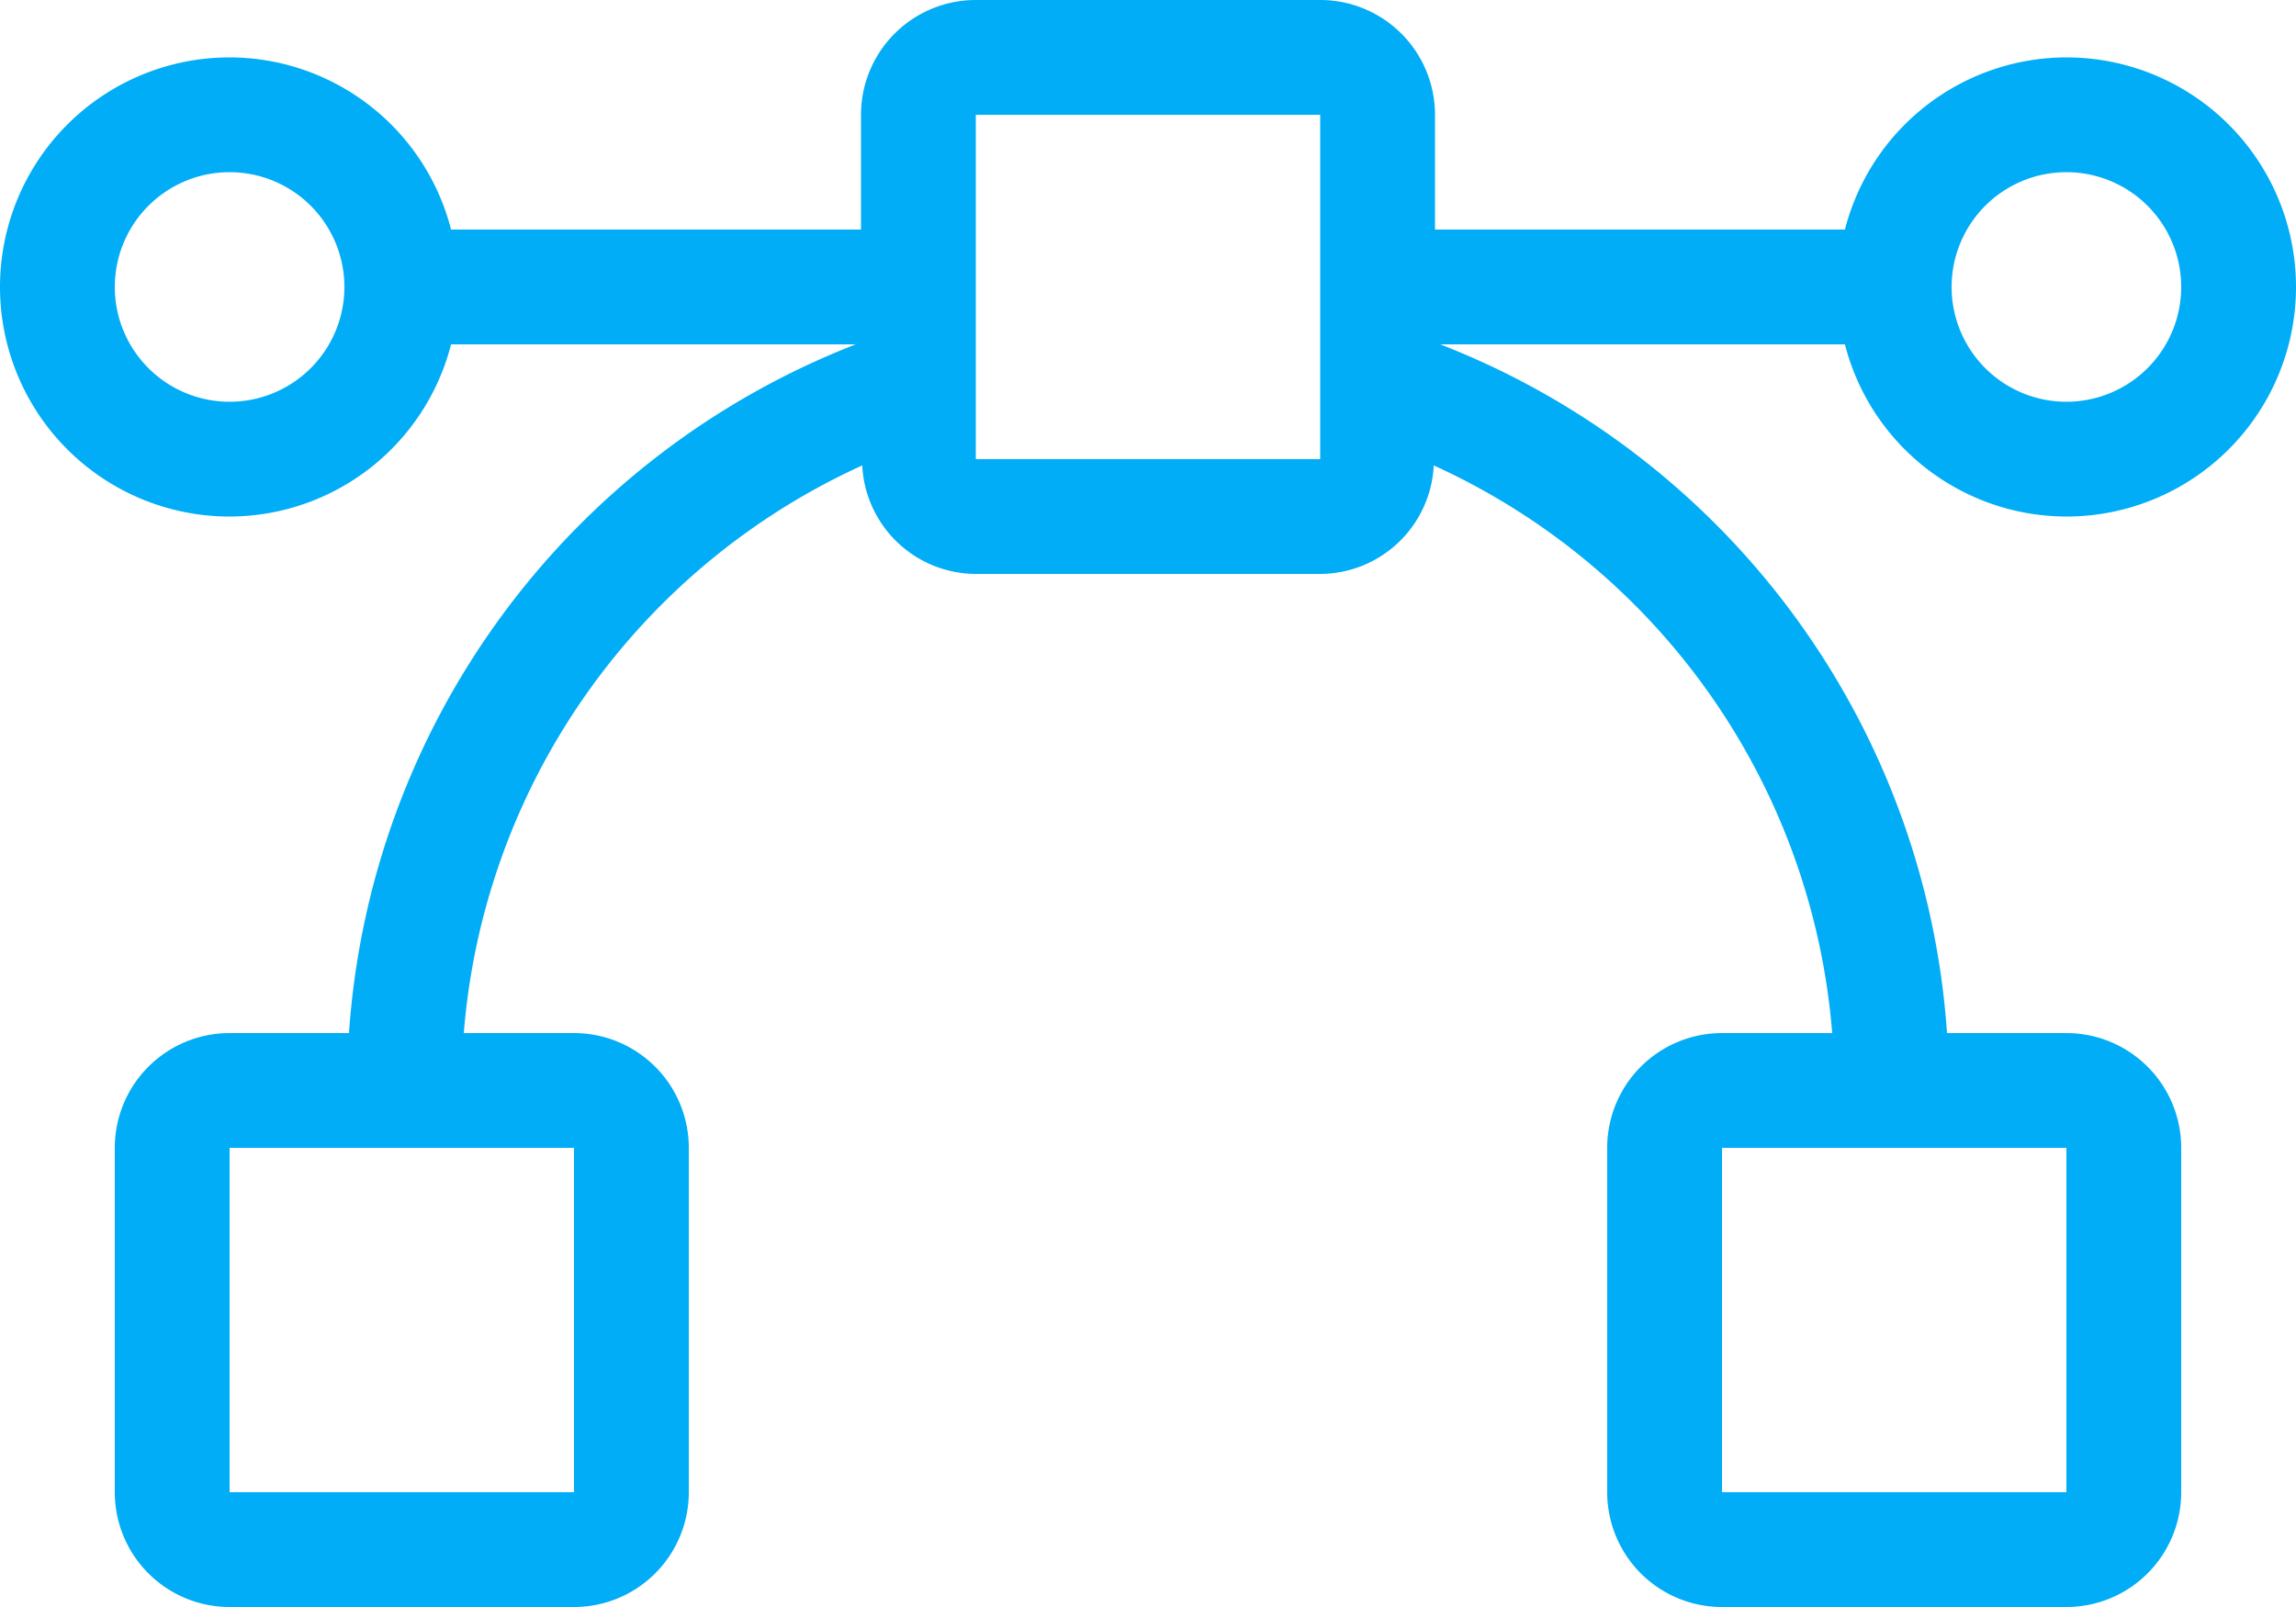 <svg xmlns="http://www.w3.org/2000/svg" width="50" height="35" viewBox="0 0 50 35"><path d="M20-21.25a5,5,0,0,0,5-5,5,5,0,0,0-5-5,4.988,4.988,0,0,0-4.823,3.75H6.25V-30a2.5,2.5,0,0,0-2.5-2.5h-7.5A2.5,2.5,0,0,0-6.25-30v2.5h-8.927A4.988,4.988,0,0,0-20-31.25a5,5,0,0,0-5,5,5,5,0,0,0,5,5A4.988,4.988,0,0,0-15.177-25h8.813A17.368,17.368,0,0,0-17.4-10H-20a2.5,2.5,0,0,0-2.5,2.5V0A2.5,2.5,0,0,0-20,2.5h7.5A2.5,2.5,0,0,0-10,0V-7.5A2.5,2.5,0,0,0-12.5-10h-2.4A14.887,14.887,0,0,1-6.223-22.363,2.486,2.486,0,0,0-3.75-20h7.5a2.486,2.486,0,0,0,2.473-2.363A14.888,14.888,0,0,1,14.9-10H12.5A2.5,2.5,0,0,0,10-7.5V0a2.5,2.5,0,0,0,2.5,2.5H20A2.5,2.5,0,0,0,22.5,0V-7.5A2.5,2.5,0,0,0,20-10H17.4A17.367,17.367,0,0,0,6.364-25h8.813A4.987,4.987,0,0,0,20-21.25ZM-12.5,0H-20V-7.5h7.5ZM-20-23.75a2.5,2.5,0,0,1-2.5-2.5,2.5,2.5,0,0,1,2.5-2.5,2.5,2.5,0,0,1,2.5,2.5A2.5,2.5,0,0,1-20-23.75ZM3.75-22.5h-7.5V-30h7.5ZM20,0H12.5V-7.5H20Zm0-28.75a2.5,2.5,0,0,1,2.5,2.5,2.5,2.5,0,0,1-2.5,2.5,2.5,2.5,0,0,1-2.5-2.5A2.5,2.5,0,0,1,20-28.75Z" transform="translate(25 32.5)" fill="#00adf6"/></svg>